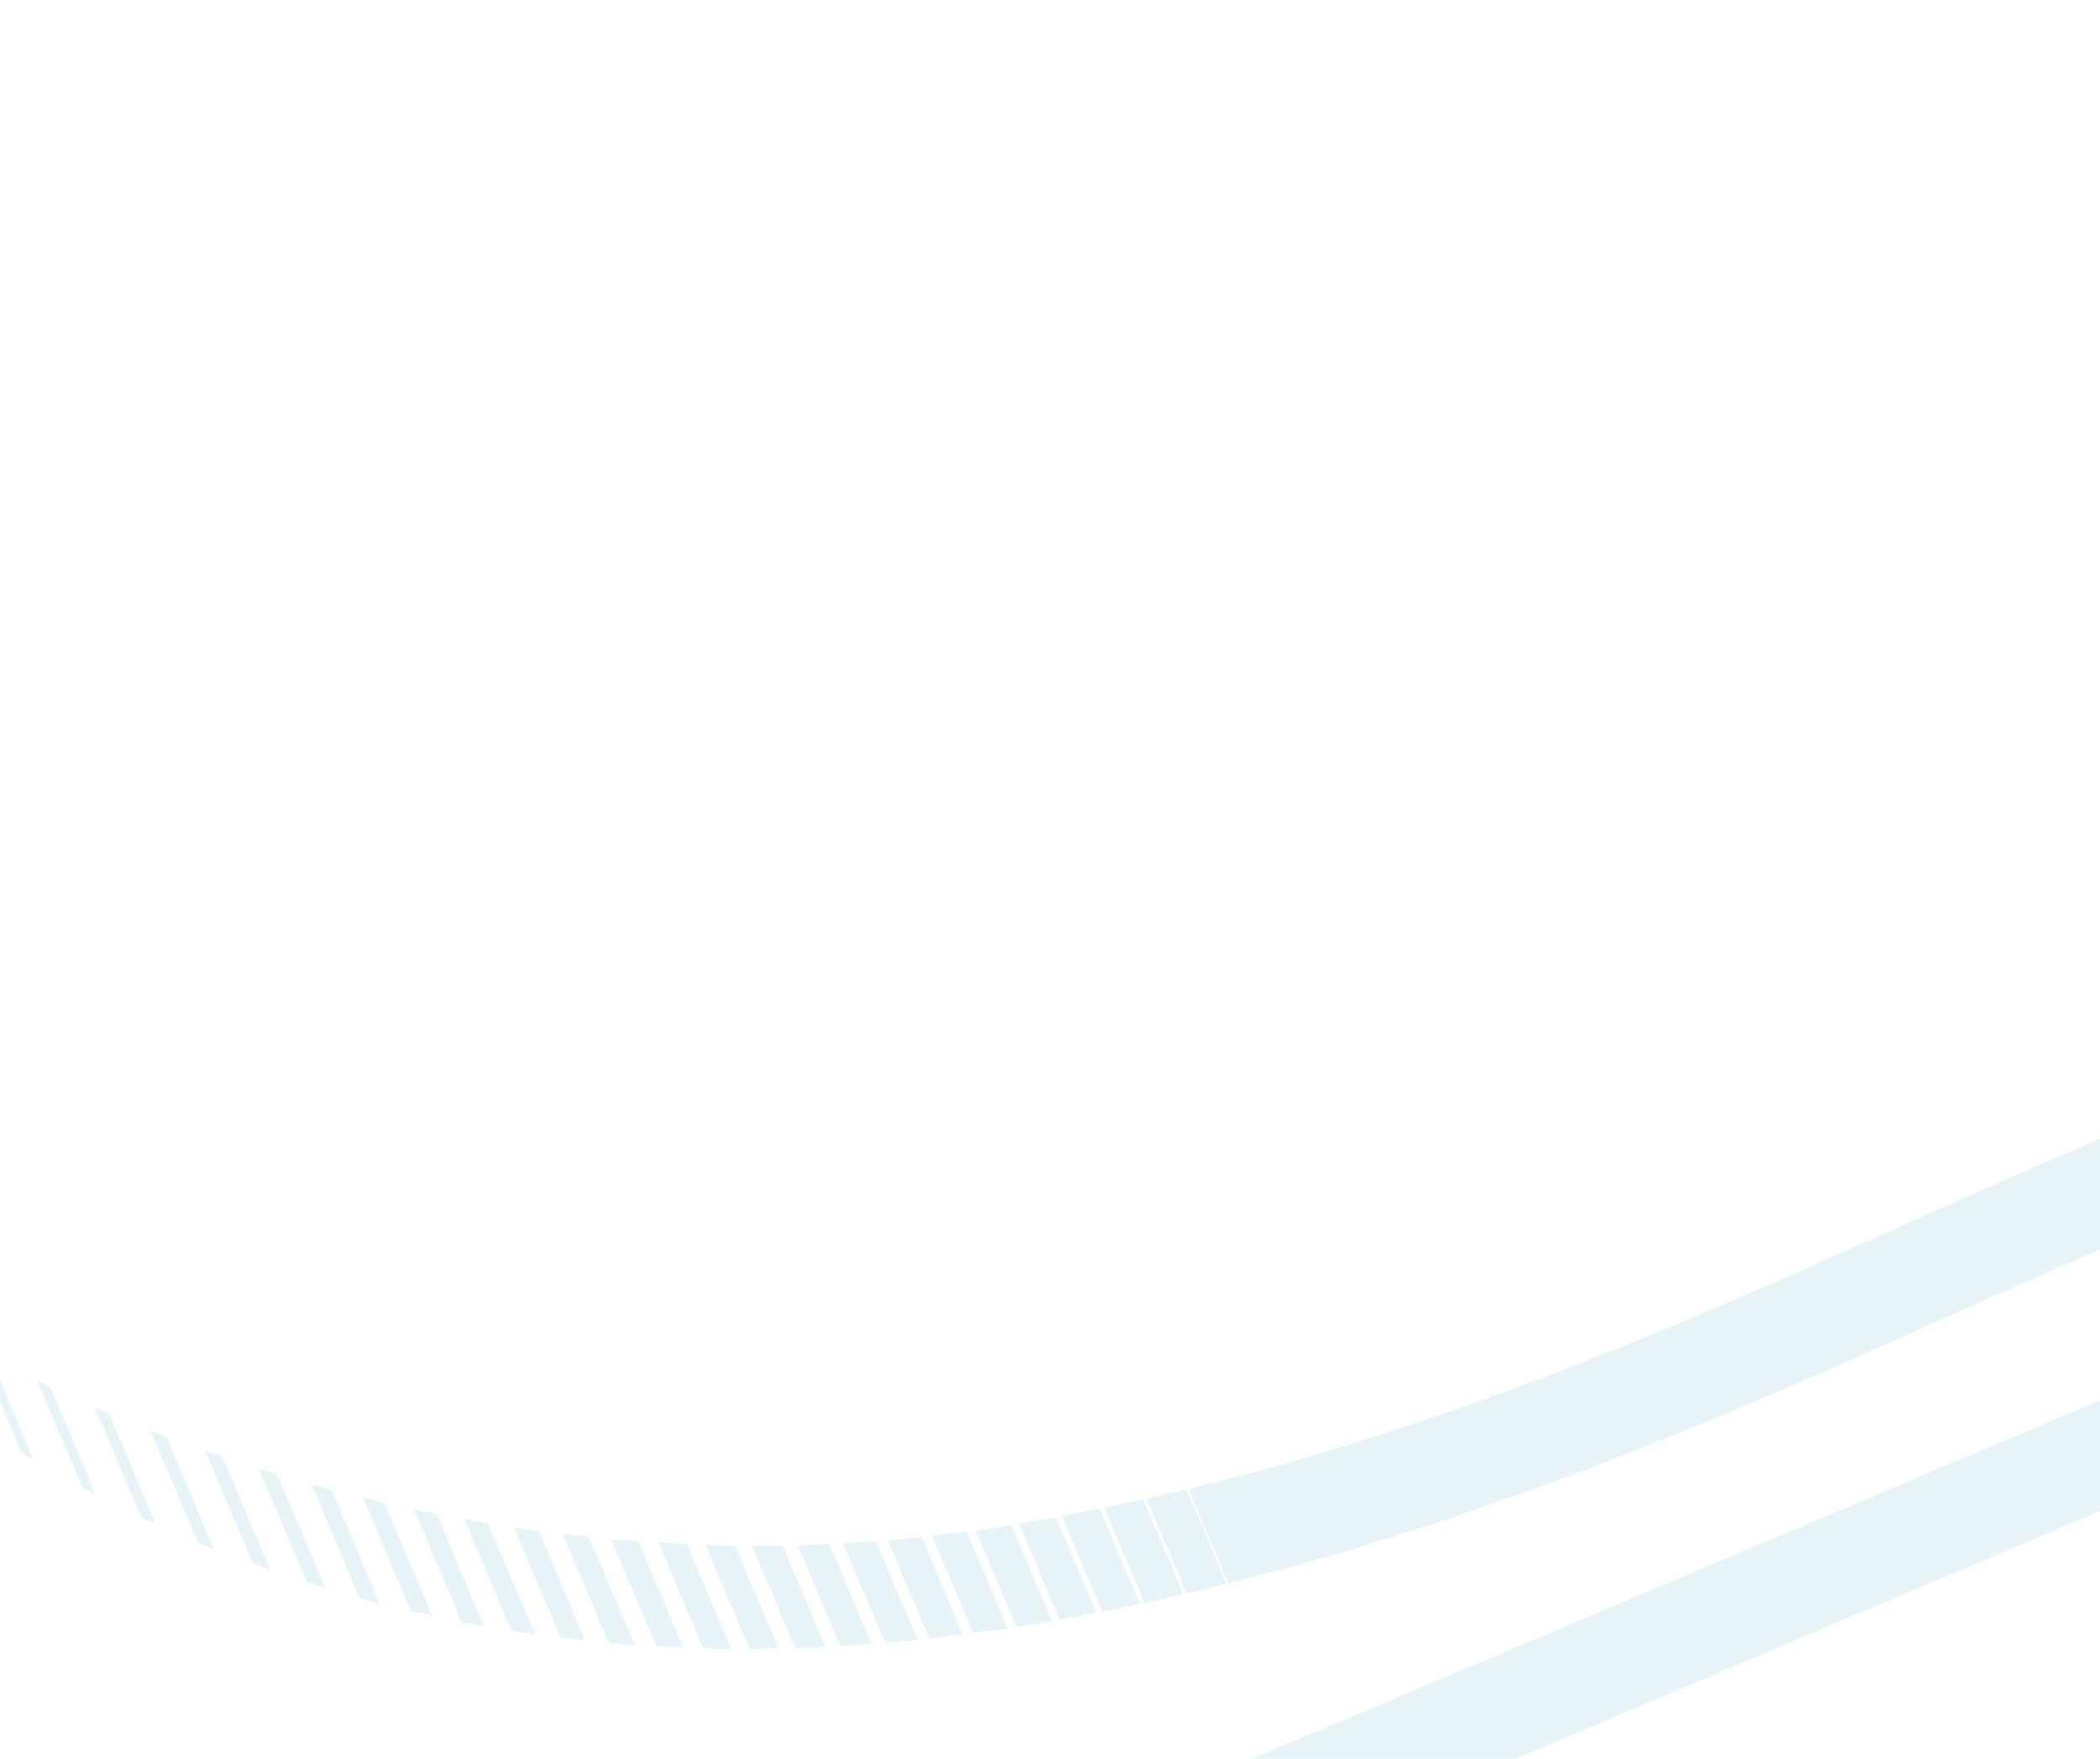 <svg width="1440" height="1206" viewBox="0 0 1440 1206" fill="none" xmlns="http://www.w3.org/2000/svg">
<g clip-path="url(#clip0_5_527)">
<path d="M593.891 1317.89L591.983 1318.72L586.684 1320.95L589.298 1325.95L590.217 1327.76L616.501 1378.02L617.349 1379.62L619.61 1384L624.203 1382.05L625.828 1381.36L1565.66 982.729L1570.6 980.643L1568.48 975.846L1544.74 921.69L1542.62 916.893L1537.75 918.978L593.961 1317.89H593.891Z" fill="#0093B1" fill-opacity="0.1"/>
<path d="M-6.92 930.309C-9.605 928.918 -12.148 927.389 -14.763 925.999L14.914 996.145C17.599 997.744 20.284 999.412 22.969 1000.94L-6.92 930.309Z" fill="#0093B1" fill-opacity="0.1"/>
<path d="M34.416 950.956C31.519 949.566 28.551 948.176 25.654 946.785L56.532 1019.85C59.5 1021.45 62.538 1022.91 65.506 1024.51L34.416 950.956Z" fill="#0093B1" fill-opacity="0.1"/>
<path d="M74.762 969.31C71.583 967.919 68.262 966.738 65.082 965.347L96.878 1040.5C100.129 1042.03 103.45 1043.35 106.7 1044.81L74.762 969.31Z" fill="#0093B1" fill-opacity="0.1"/>
<path d="M114.119 985.3C110.444 983.909 106.912 982.31 103.237 980.85L135.599 1057.46C139.344 1058.99 142.947 1060.8 146.692 1062.33L114.119 985.3Z" fill="#0093B1" fill-opacity="0.1"/>
<path d="M152.416 998.786C148.53 997.465 144.573 996.145 140.687 994.754L173.401 1072.13C177.358 1073.59 181.315 1075.05 185.272 1076.44L152.416 998.786Z" fill="#0093B1" fill-opacity="0.1"/>
<path d="M190.148 1011.02C185.979 1009.77 181.739 1008.73 177.57 1007.41L210.427 1085.06C214.595 1086.38 218.835 1087.49 223.004 1088.82L190.148 1011.02Z" fill="#0093B1" fill-opacity="0.1"/>
<path d="M227.172 1021.45C222.579 1020.27 218.057 1018.88 213.535 1017.63L246.533 1095.7C251.125 1096.95 255.577 1098.41 260.24 1099.66L227.172 1021.45Z" fill="#0093B1" fill-opacity="0.1"/>
<path d="M263.491 1030.35C258.687 1029.24 253.882 1028.26 249.077 1027.15L281.863 1104.67C286.667 1105.78 291.472 1106.89 296.277 1107.93L263.491 1030.42V1030.35Z" fill="#0093B1" fill-opacity="0.1"/>
<path d="M299.456 1038.41C294.227 1037.37 289.14 1036.05 283.911 1034.94L316.697 1112.52C321.643 1113.5 326.801 1114.12 331.747 1114.96L299.385 1038.34L299.456 1038.41Z" fill="#0093B1" fill-opacity="0.1"/>
<path d="M334.573 1044.39C329.203 1043.49 323.763 1042.65 318.393 1041.68L350.684 1118.08C356.054 1118.92 361.424 1119.96 366.864 1120.72L334.573 1044.39Z" fill="#0093B1" fill-opacity="0.1"/>
<path d="M369.479 1049.88C363.756 1049.12 358.103 1048.22 352.38 1047.31L384.388 1123.02C389.9 1123.71 395.552 1124.13 401.134 1124.69L369.479 1049.88Z" fill="#0093B1" fill-opacity="0.1"/>
<path d="M403.677 1053.71C397.671 1053.08 391.736 1052.46 385.801 1051.69L417.385 1126.36C423.32 1126.91 429.185 1127.75 435.191 1128.16L403.677 1053.64V1053.71Z" fill="#0093B1" fill-opacity="0.1"/>
<path d="M437.664 1056.91C431.446 1056.42 425.228 1056 419.01 1055.45L450.099 1128.86C456.176 1129.21 462.323 1129.42 468.471 1129.62L437.734 1056.91H437.664Z" fill="#0093B1" fill-opacity="0.1"/>
<path d="M471.015 1058.71C464.515 1058.44 458.014 1058.02 451.514 1057.67L482.179 1130.25C488.609 1130.39 494.969 1130.81 501.469 1130.81L471.015 1058.71Z" fill="#0093B1" fill-opacity="0.1"/>
<path d="M504.013 1059.76C497.3 1059.69 490.588 1059.62 483.805 1059.41L513.905 1130.6C520.547 1130.6 527.189 1130.39 533.831 1130.25L504.013 1059.76Z" fill="#0093B1" fill-opacity="0.1"/>
<path d="M536.587 1059.69C529.591 1059.83 522.596 1059.76 515.53 1059.69L545.278 1130.04C552.202 1129.83 559.056 1129.76 566.051 1129.42L536.587 1059.69Z" fill="#0093B1" fill-opacity="0.1"/>
<path d="M568.736 1058.71C561.529 1059.06 554.322 1059.48 547.044 1059.62L576.226 1128.65C583.292 1128.23 590.499 1127.61 597.635 1127.12L568.736 1058.71Z" fill="#0093B1" fill-opacity="0.1"/>
<path d="M600.532 1056.77C593.042 1057.32 585.552 1057.74 578.062 1058.16L606.962 1126.43C614.381 1125.8 621.729 1125.31 629.219 1124.55L600.532 1056.77Z" fill="#0093B1" fill-opacity="0.1"/>
<path d="M631.904 1053.92C624.202 1054.75 616.571 1055.58 608.799 1056.28L637.274 1123.51C644.835 1122.67 652.466 1121.56 660.097 1120.59L631.904 1053.92Z" fill="#0093B1" fill-opacity="0.1"/>
<path d="M662.853 1050.09C654.939 1051.2 646.955 1052.11 639.041 1053.01L667.234 1119.68C674.865 1118.64 682.355 1117.94 689.986 1116.76C690.339 1116.76 690.622 1116.62 690.975 1116.62L662.853 1050.09Z" fill="#0093B1" fill-opacity="0.1"/>
<path d="M693.519 1045.64C688.643 1046.48 683.838 1047.38 678.963 1048.15C675.642 1048.63 672.321 1048.91 669 1049.4L696.981 1115.65C705.107 1114.33 713.232 1112.94 721.287 1111.48L693.448 1045.71L693.519 1045.64Z" fill="#0093B1" fill-opacity="0.1"/>
<path d="M723.973 1040.43C715.635 1041.96 707.156 1043.28 698.748 1044.74L726.588 1110.51C734.996 1108.98 743.334 1107.45 751.671 1105.85L724.044 1040.43H723.973Z" fill="#0093B1" fill-opacity="0.1"/>
<path d="M754.003 1034.45C745.382 1036.19 736.833 1038 728.142 1039.66L755.769 1105.01C764.389 1103.28 773.08 1101.68 781.63 1099.8L754.003 1034.45Z" fill="#0093B1" fill-opacity="0.1"/>
<path d="M783.891 1028.12C775.059 1030.07 766.156 1032.02 757.253 1033.82L784.88 1099.17C793.783 1097.23 802.545 1095.14 811.377 1093.13L783.891 1028.12Z" fill="#0093B1" fill-opacity="0.1"/>
<path d="M813.638 1021.31C804.594 1023.47 795.408 1025.48 786.223 1027.57L813.709 1092.57C822.824 1090.41 832.009 1088.33 841.054 1086.03L813.709 1021.31H813.638Z" fill="#0093B1" fill-opacity="0.1"/>
<path d="M1494.43 833.328L1499.24 831.243L1497.19 826.446L1474.15 772.011L1472.03 767.075L1467.02 769.231C1466.03 769.648 1368.02 811.777 1316.23 835.066C1168.56 901.389 1004.91 974.941 814.98 1020.96L842.325 1085.62C1036.14 1037.16 1204.59 961.593 1345.48 898.33C1396.85 875.249 1493.44 833.745 1494.43 833.328Z" fill="#0093B1" fill-opacity="0.1"/>
</g>
<defs>
<clipPath id="clip0_5_527">
<rect width="1440" height="1206" fill="white"/>
</clipPath>
</defs>
</svg>
